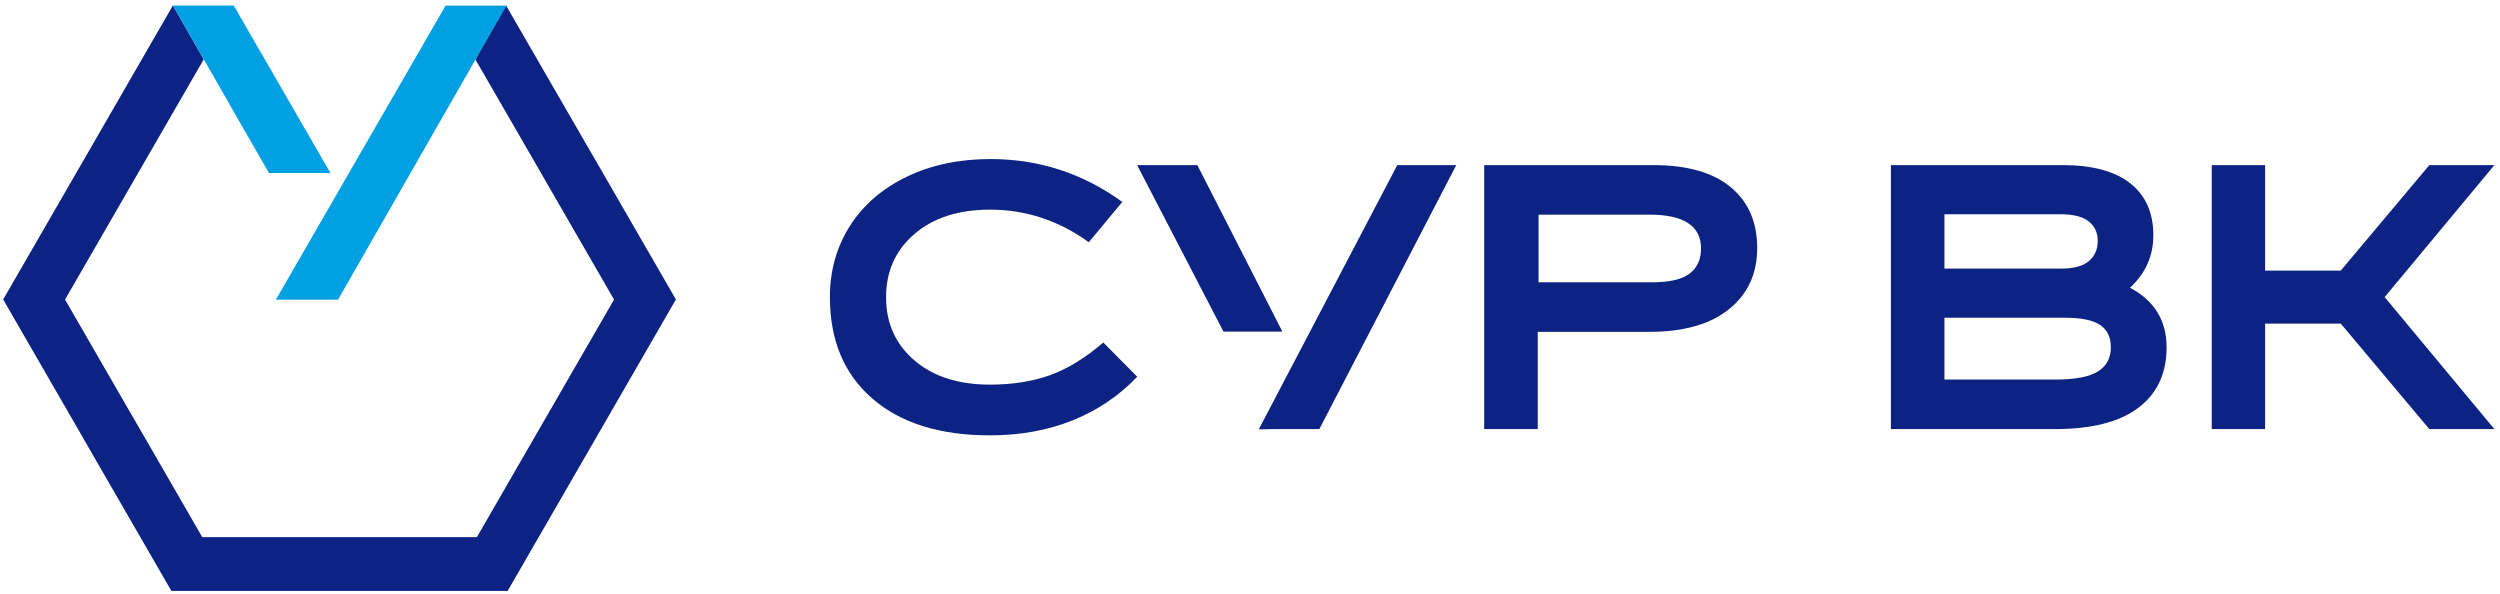 <?xml version="1.0" encoding="UTF-8"?> <svg xmlns="http://www.w3.org/2000/svg" width="408" height="97" viewBox="0 0 408 97" fill="none"><path d="M1.779 46.688L28.216 0.898L33.249 9.689C25.69 22.747 18.16 35.822 10.615 48.888L21.558 67.842L21.564 67.838L33.011 87.663H77.826L100.211 48.889L88.945 29.375V29.362L77.575 9.684L82.598 0.91L96.344 24.701L96.35 24.698L110.308 48.874C101.15 64.726 91.991 80.578 82.847 96.439H27.97C23.368 88.476 18.766 80.513 14.175 72.545V72.531L0.517 48.874L1.779 46.688Z" fill="#0C2383"></path><path fill-rule="evenodd" clip-rule="evenodd" d="M82.231 1.629L55.164 48.907H45.02C54.249 32.907 63.474 16.902 72.719 0.911H82.642L82.231 1.629Z" fill="#00A0E3"></path><path fill-rule="evenodd" clip-rule="evenodd" d="M43.897 28.249L28.217 0.899H38.142C43.399 10.02 48.666 19.134 53.934 28.249H43.897Z" fill="#00A0E3"></path><path fill-rule="evenodd" clip-rule="evenodd" d="M308.595 70.029H335.351C341.375 70.029 345.93 68.86 348.991 66.54C352.052 64.219 353.59 60.932 353.59 56.692C353.59 52.306 351.593 49.064 347.612 46.956C350.157 44.611 351.425 41.751 351.425 38.386C351.425 34.729 350.169 31.903 347.656 29.917C345.154 27.944 341.474 26.945 336.63 26.945H308.595V70.029ZM317.333 61.942V51.858H337.034C339.681 51.858 341.588 52.25 342.743 53.035C343.91 53.831 344.493 55.043 344.493 56.692C344.493 58.419 343.787 59.732 342.385 60.618C340.982 61.504 338.658 61.942 335.419 61.942H317.333ZM317.333 43.837V34.965H336.237C338.324 34.965 339.86 35.346 340.859 36.121C341.857 36.884 342.351 37.96 342.351 39.34C342.351 40.675 341.88 41.751 340.926 42.592C339.973 43.422 338.434 43.837 336.305 43.837H317.333Z" fill="#0C2383"></path><path fill-rule="evenodd" clip-rule="evenodd" d="M242.221 70.029H250.959V54.157H269.197C274.783 54.157 279.113 52.923 282.174 50.456C285.237 47.999 286.774 44.668 286.774 40.484C286.774 36.233 285.327 32.913 282.433 30.535C279.55 28.145 275.344 26.945 269.814 26.945H242.221V70.029ZM251.093 46.07V35.032H269.197C274.805 35.032 277.61 36.872 277.61 40.551C277.61 42.346 276.981 43.714 275.737 44.657C274.48 45.599 272.45 46.07 269.623 46.07H251.093Z" fill="#0C2383"></path><path fill-rule="evenodd" clip-rule="evenodd" d="M205.431 70.07L207.924 70.029H215.316L237.66 26.945H228.036L205.431 70.07Z" fill="#0C2383"></path><path fill-rule="evenodd" clip-rule="evenodd" d="M185.581 26.945L199.674 54.121H209.286L195.407 26.945H185.581Z" fill="#0C2383"></path><path fill-rule="evenodd" clip-rule="evenodd" d="M135.441 48.504C135.441 55.536 137.752 61.055 142.373 65.049C146.995 69.052 153.388 71.049 161.565 71.049C166.512 71.049 171.021 70.231 175.092 68.582C179.152 66.944 182.653 64.577 185.591 61.481L180.061 55.895C177.067 58.464 174.139 60.248 171.279 61.257C168.419 62.267 165.177 62.771 161.565 62.771C156.417 62.771 152.3 61.448 149.227 58.812C146.142 56.165 144.606 52.733 144.606 48.504C144.606 44.275 146.153 40.832 149.238 38.184C152.333 35.537 156.439 34.214 161.565 34.214C167.409 34.214 172.793 35.986 177.695 39.531L183.157 32.958C176.741 28.291 169.562 25.958 161.633 25.958C156.529 25.958 151.975 26.923 147.992 28.841C144.011 30.759 140.915 33.417 138.728 36.838C136.54 40.26 135.441 44.14 135.441 48.504Z" fill="#0C2383"></path><path d="M407.083 26.945H396.468L382.015 44.158H369.662V26.945H360.955V70.028H369.662V52.815H382.015L396.468 70.028H407.083L389.178 48.485L407.083 26.945Z" fill="#0C2383"></path></svg> 